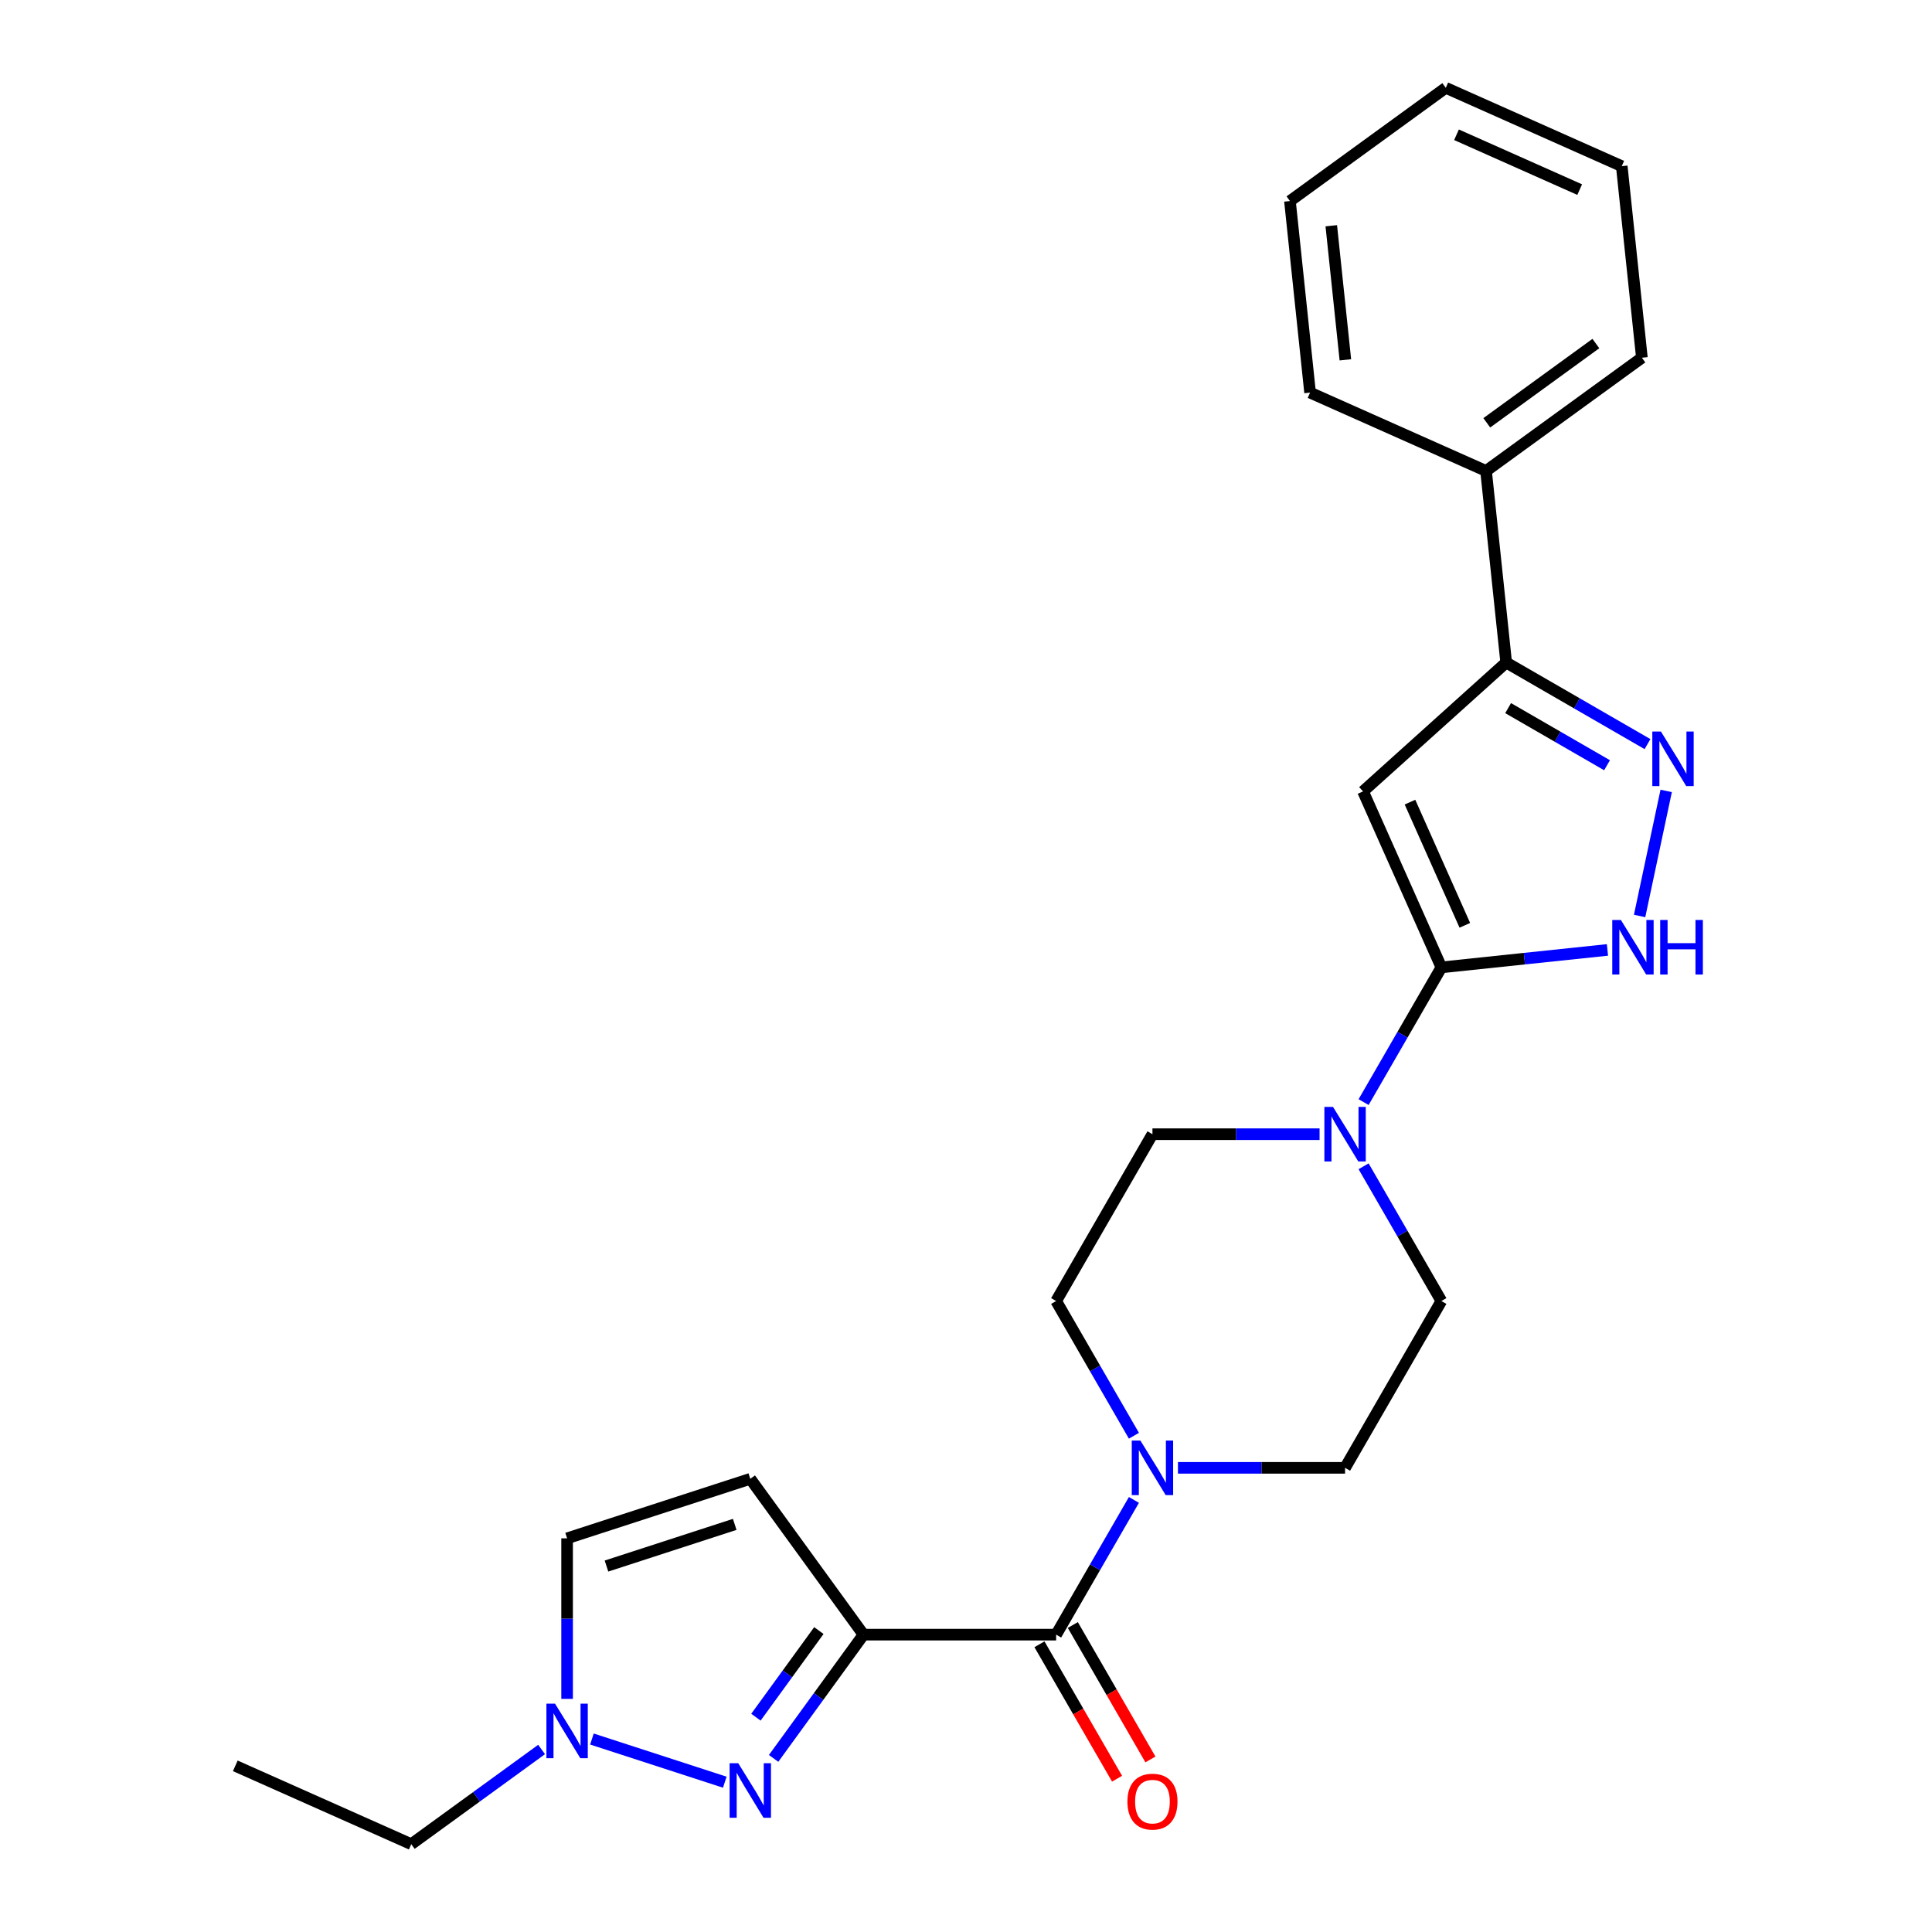 <?xml version='1.0' encoding='iso-8859-1'?>
<svg version='1.1' baseProfile='full'
              xmlns='http://www.w3.org/2000/svg'
                      xmlns:rdkit='http://www.rdkit.org/xml'
                      xmlns:xlink='http://www.w3.org/1999/xlink'
                  xml:space='preserve'
width='1000px' height='1000px' viewBox='0 0 1000 1000'>
<!-- END OF HEADER -->
<rect style='opacity:1.0;fill:#FFFFFF;stroke:none' width='1000' height='1000' x='0' y='0'> </rect>
<path class='bond-2' d='M 446.954,846.092 L 423.686,878.117' style='fill:none;fill-rule:evenodd;stroke:#000000;stroke-width:6px;stroke-linecap:butt;stroke-linejoin:miter;stroke-opacity:1' />
<path class='bond-2' d='M 423.686,878.117 L 400.419,910.142' style='fill:none;fill-rule:evenodd;stroke:#0000FF;stroke-width:6px;stroke-linecap:butt;stroke-linejoin:miter;stroke-opacity:1' />
<path class='bond-2' d='M 423.841,843.979 L 407.554,866.396' style='fill:none;fill-rule:evenodd;stroke:#000000;stroke-width:6px;stroke-linecap:butt;stroke-linejoin:miter;stroke-opacity:1' />
<path class='bond-2' d='M 407.554,866.396 L 391.267,888.813' style='fill:none;fill-rule:evenodd;stroke:#0000FF;stroke-width:6px;stroke-linecap:butt;stroke-linejoin:miter;stroke-opacity:1' />
<path class='bond-3' d='M 446.954,846.092 L 546.655,846.092' style='fill:none;fill-rule:evenodd;stroke:#000000;stroke-width:6px;stroke-linecap:butt;stroke-linejoin:miter;stroke-opacity:1' />
<path class='bond-8' d='M 446.954,846.092 L 388.35,765.431' style='fill:none;fill-rule:evenodd;stroke:#000000;stroke-width:6px;stroke-linecap:butt;stroke-linejoin:miter;stroke-opacity:1' />
<path class='bond-0' d='M 746.058,500.716 L 725.928,535.582' style='fill:none;fill-rule:evenodd;stroke:#000000;stroke-width:6px;stroke-linecap:butt;stroke-linejoin:miter;stroke-opacity:1' />
<path class='bond-0' d='M 725.928,535.582 L 705.797,570.449' style='fill:none;fill-rule:evenodd;stroke:#0000FF;stroke-width:6px;stroke-linecap:butt;stroke-linejoin:miter;stroke-opacity:1' />
<path class='bond-1' d='M 746.058,500.716 L 705.506,409.634' style='fill:none;fill-rule:evenodd;stroke:#000000;stroke-width:6px;stroke-linecap:butt;stroke-linejoin:miter;stroke-opacity:1' />
<path class='bond-1' d='M 758.192,478.943 L 729.805,415.186' style='fill:none;fill-rule:evenodd;stroke:#000000;stroke-width:6px;stroke-linecap:butt;stroke-linejoin:miter;stroke-opacity:1' />
<path class='bond-5' d='M 746.058,500.716 L 789.035,496.198' style='fill:none;fill-rule:evenodd;stroke:#000000;stroke-width:6px;stroke-linecap:butt;stroke-linejoin:miter;stroke-opacity:1' />
<path class='bond-5' d='M 789.035,496.198 L 832.013,491.681' style='fill:none;fill-rule:evenodd;stroke:#0000FF;stroke-width:6px;stroke-linecap:butt;stroke-linejoin:miter;stroke-opacity:1' />
<path class='bond-6' d='M 705.506,409.634 L 779.598,342.92' style='fill:none;fill-rule:evenodd;stroke:#000000;stroke-width:6px;stroke-linecap:butt;stroke-linejoin:miter;stroke-opacity:1' />
<path class='bond-10' d='M 375.15,922.463 L 306.382,900.119' style='fill:none;fill-rule:evenodd;stroke:#0000FF;stroke-width:6px;stroke-linecap:butt;stroke-linejoin:miter;stroke-opacity:1' />
<path class='bond-9' d='M 546.655,846.092 L 566.785,811.225' style='fill:none;fill-rule:evenodd;stroke:#000000;stroke-width:6px;stroke-linecap:butt;stroke-linejoin:miter;stroke-opacity:1' />
<path class='bond-9' d='M 566.785,811.225 L 586.916,776.358' style='fill:none;fill-rule:evenodd;stroke:#0000FF;stroke-width:6px;stroke-linecap:butt;stroke-linejoin:miter;stroke-opacity:1' />
<path class='bond-16' d='M 538.021,851.077 L 558.105,885.864' style='fill:none;fill-rule:evenodd;stroke:#000000;stroke-width:6px;stroke-linecap:butt;stroke-linejoin:miter;stroke-opacity:1' />
<path class='bond-16' d='M 558.105,885.864 L 578.189,920.651' style='fill:none;fill-rule:evenodd;stroke:#FF0000;stroke-width:6px;stroke-linecap:butt;stroke-linejoin:miter;stroke-opacity:1' />
<path class='bond-16' d='M 555.289,841.107 L 575.374,875.894' style='fill:none;fill-rule:evenodd;stroke:#000000;stroke-width:6px;stroke-linecap:butt;stroke-linejoin:miter;stroke-opacity:1' />
<path class='bond-16' d='M 575.374,875.894 L 595.458,910.681' style='fill:none;fill-rule:evenodd;stroke:#FF0000;stroke-width:6px;stroke-linecap:butt;stroke-linejoin:miter;stroke-opacity:1' />
<path class='bond-4' d='M 862.412,409.381 L 848.654,474.108' style='fill:none;fill-rule:evenodd;stroke:#0000FF;stroke-width:6px;stroke-linecap:butt;stroke-linejoin:miter;stroke-opacity:1' />
<path class='bond-27' d='M 852.742,385.15 L 816.17,364.035' style='fill:none;fill-rule:evenodd;stroke:#0000FF;stroke-width:6px;stroke-linecap:butt;stroke-linejoin:miter;stroke-opacity:1' />
<path class='bond-27' d='M 816.17,364.035 L 779.598,342.92' style='fill:none;fill-rule:evenodd;stroke:#000000;stroke-width:6px;stroke-linecap:butt;stroke-linejoin:miter;stroke-opacity:1' />
<path class='bond-27' d='M 831.8,396.084 L 806.2,381.304' style='fill:none;fill-rule:evenodd;stroke:#0000FF;stroke-width:6px;stroke-linecap:butt;stroke-linejoin:miter;stroke-opacity:1' />
<path class='bond-27' d='M 806.2,381.304 L 780.6,366.524' style='fill:none;fill-rule:evenodd;stroke:#000000;stroke-width:6px;stroke-linecap:butt;stroke-linejoin:miter;stroke-opacity:1' />
<path class='bond-17' d='M 779.598,342.92 L 769.177,243.765' style='fill:none;fill-rule:evenodd;stroke:#000000;stroke-width:6px;stroke-linecap:butt;stroke-linejoin:miter;stroke-opacity:1' />
<path class='bond-7' d='M 683.007,587.06 L 639.756,587.06' style='fill:none;fill-rule:evenodd;stroke:#0000FF;stroke-width:6px;stroke-linecap:butt;stroke-linejoin:miter;stroke-opacity:1' />
<path class='bond-7' d='M 639.756,587.06 L 596.506,587.06' style='fill:none;fill-rule:evenodd;stroke:#000000;stroke-width:6px;stroke-linecap:butt;stroke-linejoin:miter;stroke-opacity:1' />
<path class='bond-26' d='M 705.797,603.67 L 725.928,638.537' style='fill:none;fill-rule:evenodd;stroke:#0000FF;stroke-width:6px;stroke-linecap:butt;stroke-linejoin:miter;stroke-opacity:1' />
<path class='bond-26' d='M 725.928,638.537 L 746.058,673.404' style='fill:none;fill-rule:evenodd;stroke:#000000;stroke-width:6px;stroke-linecap:butt;stroke-linejoin:miter;stroke-opacity:1' />
<path class='bond-11' d='M 388.35,765.431 L 293.529,796.241' style='fill:none;fill-rule:evenodd;stroke:#000000;stroke-width:6px;stroke-linecap:butt;stroke-linejoin:miter;stroke-opacity:1' />
<path class='bond-11' d='M 380.289,789.017 L 313.914,810.584' style='fill:none;fill-rule:evenodd;stroke:#000000;stroke-width:6px;stroke-linecap:butt;stroke-linejoin:miter;stroke-opacity:1' />
<path class='bond-14' d='M 609.706,759.748 L 652.957,759.748' style='fill:none;fill-rule:evenodd;stroke:#0000FF;stroke-width:6px;stroke-linecap:butt;stroke-linejoin:miter;stroke-opacity:1' />
<path class='bond-14' d='M 652.957,759.748 L 696.207,759.748' style='fill:none;fill-rule:evenodd;stroke:#000000;stroke-width:6px;stroke-linecap:butt;stroke-linejoin:miter;stroke-opacity:1' />
<path class='bond-15' d='M 586.916,743.137 L 566.785,708.271' style='fill:none;fill-rule:evenodd;stroke:#0000FF;stroke-width:6px;stroke-linecap:butt;stroke-linejoin:miter;stroke-opacity:1' />
<path class='bond-15' d='M 566.785,708.271 L 546.655,673.404' style='fill:none;fill-rule:evenodd;stroke:#000000;stroke-width:6px;stroke-linecap:butt;stroke-linejoin:miter;stroke-opacity:1' />
<path class='bond-18' d='M 280.328,905.533 L 246.598,930.039' style='fill:none;fill-rule:evenodd;stroke:#0000FF;stroke-width:6px;stroke-linecap:butt;stroke-linejoin:miter;stroke-opacity:1' />
<path class='bond-18' d='M 246.598,930.039 L 212.869,954.545' style='fill:none;fill-rule:evenodd;stroke:#000000;stroke-width:6px;stroke-linecap:butt;stroke-linejoin:miter;stroke-opacity:1' />
<path class='bond-25' d='M 293.529,879.332 L 293.529,837.787' style='fill:none;fill-rule:evenodd;stroke:#0000FF;stroke-width:6px;stroke-linecap:butt;stroke-linejoin:miter;stroke-opacity:1' />
<path class='bond-25' d='M 293.529,837.787 L 293.529,796.241' style='fill:none;fill-rule:evenodd;stroke:#000000;stroke-width:6px;stroke-linecap:butt;stroke-linejoin:miter;stroke-opacity:1' />
<path class='bond-12' d='M 746.058,673.404 L 696.207,759.748' style='fill:none;fill-rule:evenodd;stroke:#000000;stroke-width:6px;stroke-linecap:butt;stroke-linejoin:miter;stroke-opacity:1' />
<path class='bond-13' d='M 596.506,587.06 L 546.655,673.404' style='fill:none;fill-rule:evenodd;stroke:#000000;stroke-width:6px;stroke-linecap:butt;stroke-linejoin:miter;stroke-opacity:1' />
<path class='bond-19' d='M 769.177,243.765 L 849.837,185.162' style='fill:none;fill-rule:evenodd;stroke:#000000;stroke-width:6px;stroke-linecap:butt;stroke-linejoin:miter;stroke-opacity:1' />
<path class='bond-19' d='M 769.555,218.843 L 826.017,177.821' style='fill:none;fill-rule:evenodd;stroke:#000000;stroke-width:6px;stroke-linecap:butt;stroke-linejoin:miter;stroke-opacity:1' />
<path class='bond-20' d='M 769.177,243.765 L 678.095,203.213' style='fill:none;fill-rule:evenodd;stroke:#000000;stroke-width:6px;stroke-linecap:butt;stroke-linejoin:miter;stroke-opacity:1' />
<path class='bond-21' d='M 212.869,954.545 L 121.787,913.993' style='fill:none;fill-rule:evenodd;stroke:#000000;stroke-width:6px;stroke-linecap:butt;stroke-linejoin:miter;stroke-opacity:1' />
<path class='bond-22' d='M 849.837,185.162 L 839.415,86.007' style='fill:none;fill-rule:evenodd;stroke:#000000;stroke-width:6px;stroke-linecap:butt;stroke-linejoin:miter;stroke-opacity:1' />
<path class='bond-23' d='M 678.095,203.213 L 667.673,104.058' style='fill:none;fill-rule:evenodd;stroke:#000000;stroke-width:6px;stroke-linecap:butt;stroke-linejoin:miter;stroke-opacity:1' />
<path class='bond-23' d='M 696.363,186.255 L 689.068,116.847' style='fill:none;fill-rule:evenodd;stroke:#000000;stroke-width:6px;stroke-linecap:butt;stroke-linejoin:miter;stroke-opacity:1' />
<path class='bond-28' d='M 839.415,86.007 L 748.333,45.455' style='fill:none;fill-rule:evenodd;stroke:#000000;stroke-width:6px;stroke-linecap:butt;stroke-linejoin:miter;stroke-opacity:1' />
<path class='bond-28' d='M 817.643,98.14 L 753.885,69.754' style='fill:none;fill-rule:evenodd;stroke:#000000;stroke-width:6px;stroke-linecap:butt;stroke-linejoin:miter;stroke-opacity:1' />
<path class='bond-24' d='M 667.673,104.058 L 748.333,45.455' style='fill:none;fill-rule:evenodd;stroke:#000000;stroke-width:6px;stroke-linecap:butt;stroke-linejoin:miter;stroke-opacity:1' />
<path  class='atom-3' d='M 382.109 912.634
L 391.361 927.589
Q 392.279 929.065, 393.754 931.737
Q 395.23 934.409, 395.31 934.568
L 395.31 912.634
L 399.058 912.634
L 399.058 940.87
L 395.19 940.87
L 385.26 924.519
Q 384.103 922.604, 382.867 920.411
Q 381.67 918.217, 381.312 917.539
L 381.312 940.87
L 377.643 940.87
L 377.643 912.634
L 382.109 912.634
' fill='#0000FF'/>
<path  class='atom-5' d='M 859.701 378.653
L 868.953 393.609
Q 869.871 395.084, 871.346 397.756
Q 872.822 400.428, 872.902 400.588
L 872.902 378.653
L 876.65 378.653
L 876.65 406.889
L 872.782 406.889
L 862.852 390.538
Q 861.695 388.624, 860.459 386.43
Q 859.262 384.237, 858.903 383.559
L 858.903 406.889
L 855.234 406.889
L 855.234 378.653
L 859.701 378.653
' fill='#0000FF'/>
<path  class='atom-6' d='M 838.972 476.176
L 848.224 491.131
Q 849.142 492.607, 850.617 495.279
Q 852.093 497.951, 852.172 498.111
L 852.172 476.176
L 855.921 476.176
L 855.921 504.412
L 852.053 504.412
L 842.123 488.061
Q 840.966 486.146, 839.73 483.953
Q 838.533 481.76, 838.174 481.082
L 838.174 504.412
L 834.505 504.412
L 834.505 476.176
L 838.972 476.176
' fill='#0000FF'/>
<path  class='atom-6' d='M 859.311 476.176
L 863.14 476.176
L 863.14 488.18
L 877.576 488.18
L 877.576 476.176
L 881.405 476.176
L 881.405 504.412
L 877.576 504.412
L 877.576 491.371
L 863.14 491.371
L 863.14 504.412
L 859.311 504.412
L 859.311 476.176
' fill='#0000FF'/>
<path  class='atom-8' d='M 689.966 572.942
L 699.218 587.897
Q 700.135 589.373, 701.611 592.045
Q 703.087 594.717, 703.166 594.876
L 703.166 572.942
L 706.915 572.942
L 706.915 601.177
L 703.047 601.177
L 693.116 584.826
Q 691.96 582.912, 690.724 580.719
Q 689.527 578.525, 689.168 577.847
L 689.168 601.177
L 685.499 601.177
L 685.499 572.942
L 689.966 572.942
' fill='#0000FF'/>
<path  class='atom-10' d='M 590.264 745.63
L 599.517 760.585
Q 600.434 762.061, 601.91 764.733
Q 603.385 767.405, 603.465 767.564
L 603.465 745.63
L 607.214 745.63
L 607.214 773.865
L 603.345 773.865
L 593.415 757.514
Q 592.258 755.6, 591.022 753.407
Q 589.826 751.213, 589.467 750.535
L 589.467 773.865
L 585.798 773.865
L 585.798 745.63
L 590.264 745.63
' fill='#0000FF'/>
<path  class='atom-11' d='M 287.287 881.825
L 296.54 896.78
Q 297.457 898.255, 298.933 900.927
Q 300.408 903.599, 300.488 903.759
L 300.488 881.825
L 304.237 881.825
L 304.237 910.06
L 300.368 910.06
L 290.438 893.709
Q 289.281 891.795, 288.045 889.601
Q 286.849 887.408, 286.49 886.73
L 286.49 910.06
L 282.821 910.06
L 282.821 881.825
L 287.287 881.825
' fill='#0000FF'/>
<path  class='atom-17' d='M 583.545 932.515
Q 583.545 925.736, 586.895 921.947
Q 590.245 918.158, 596.506 918.158
Q 602.767 918.158, 606.117 921.947
Q 609.467 925.736, 609.467 932.515
Q 609.467 939.375, 606.077 943.283
Q 602.687 947.152, 596.506 947.152
Q 590.284 947.152, 586.895 943.283
Q 583.545 939.415, 583.545 932.515
M 596.506 943.961
Q 600.813 943.961, 603.126 941.09
Q 605.479 938.178, 605.479 932.515
Q 605.479 926.972, 603.126 924.18
Q 600.813 921.349, 596.506 921.349
Q 592.199 921.349, 589.846 924.141
Q 587.533 926.932, 587.533 932.515
Q 587.533 938.218, 589.846 941.09
Q 592.199 943.961, 596.506 943.961
' fill='#FF0000'/>
</svg>
